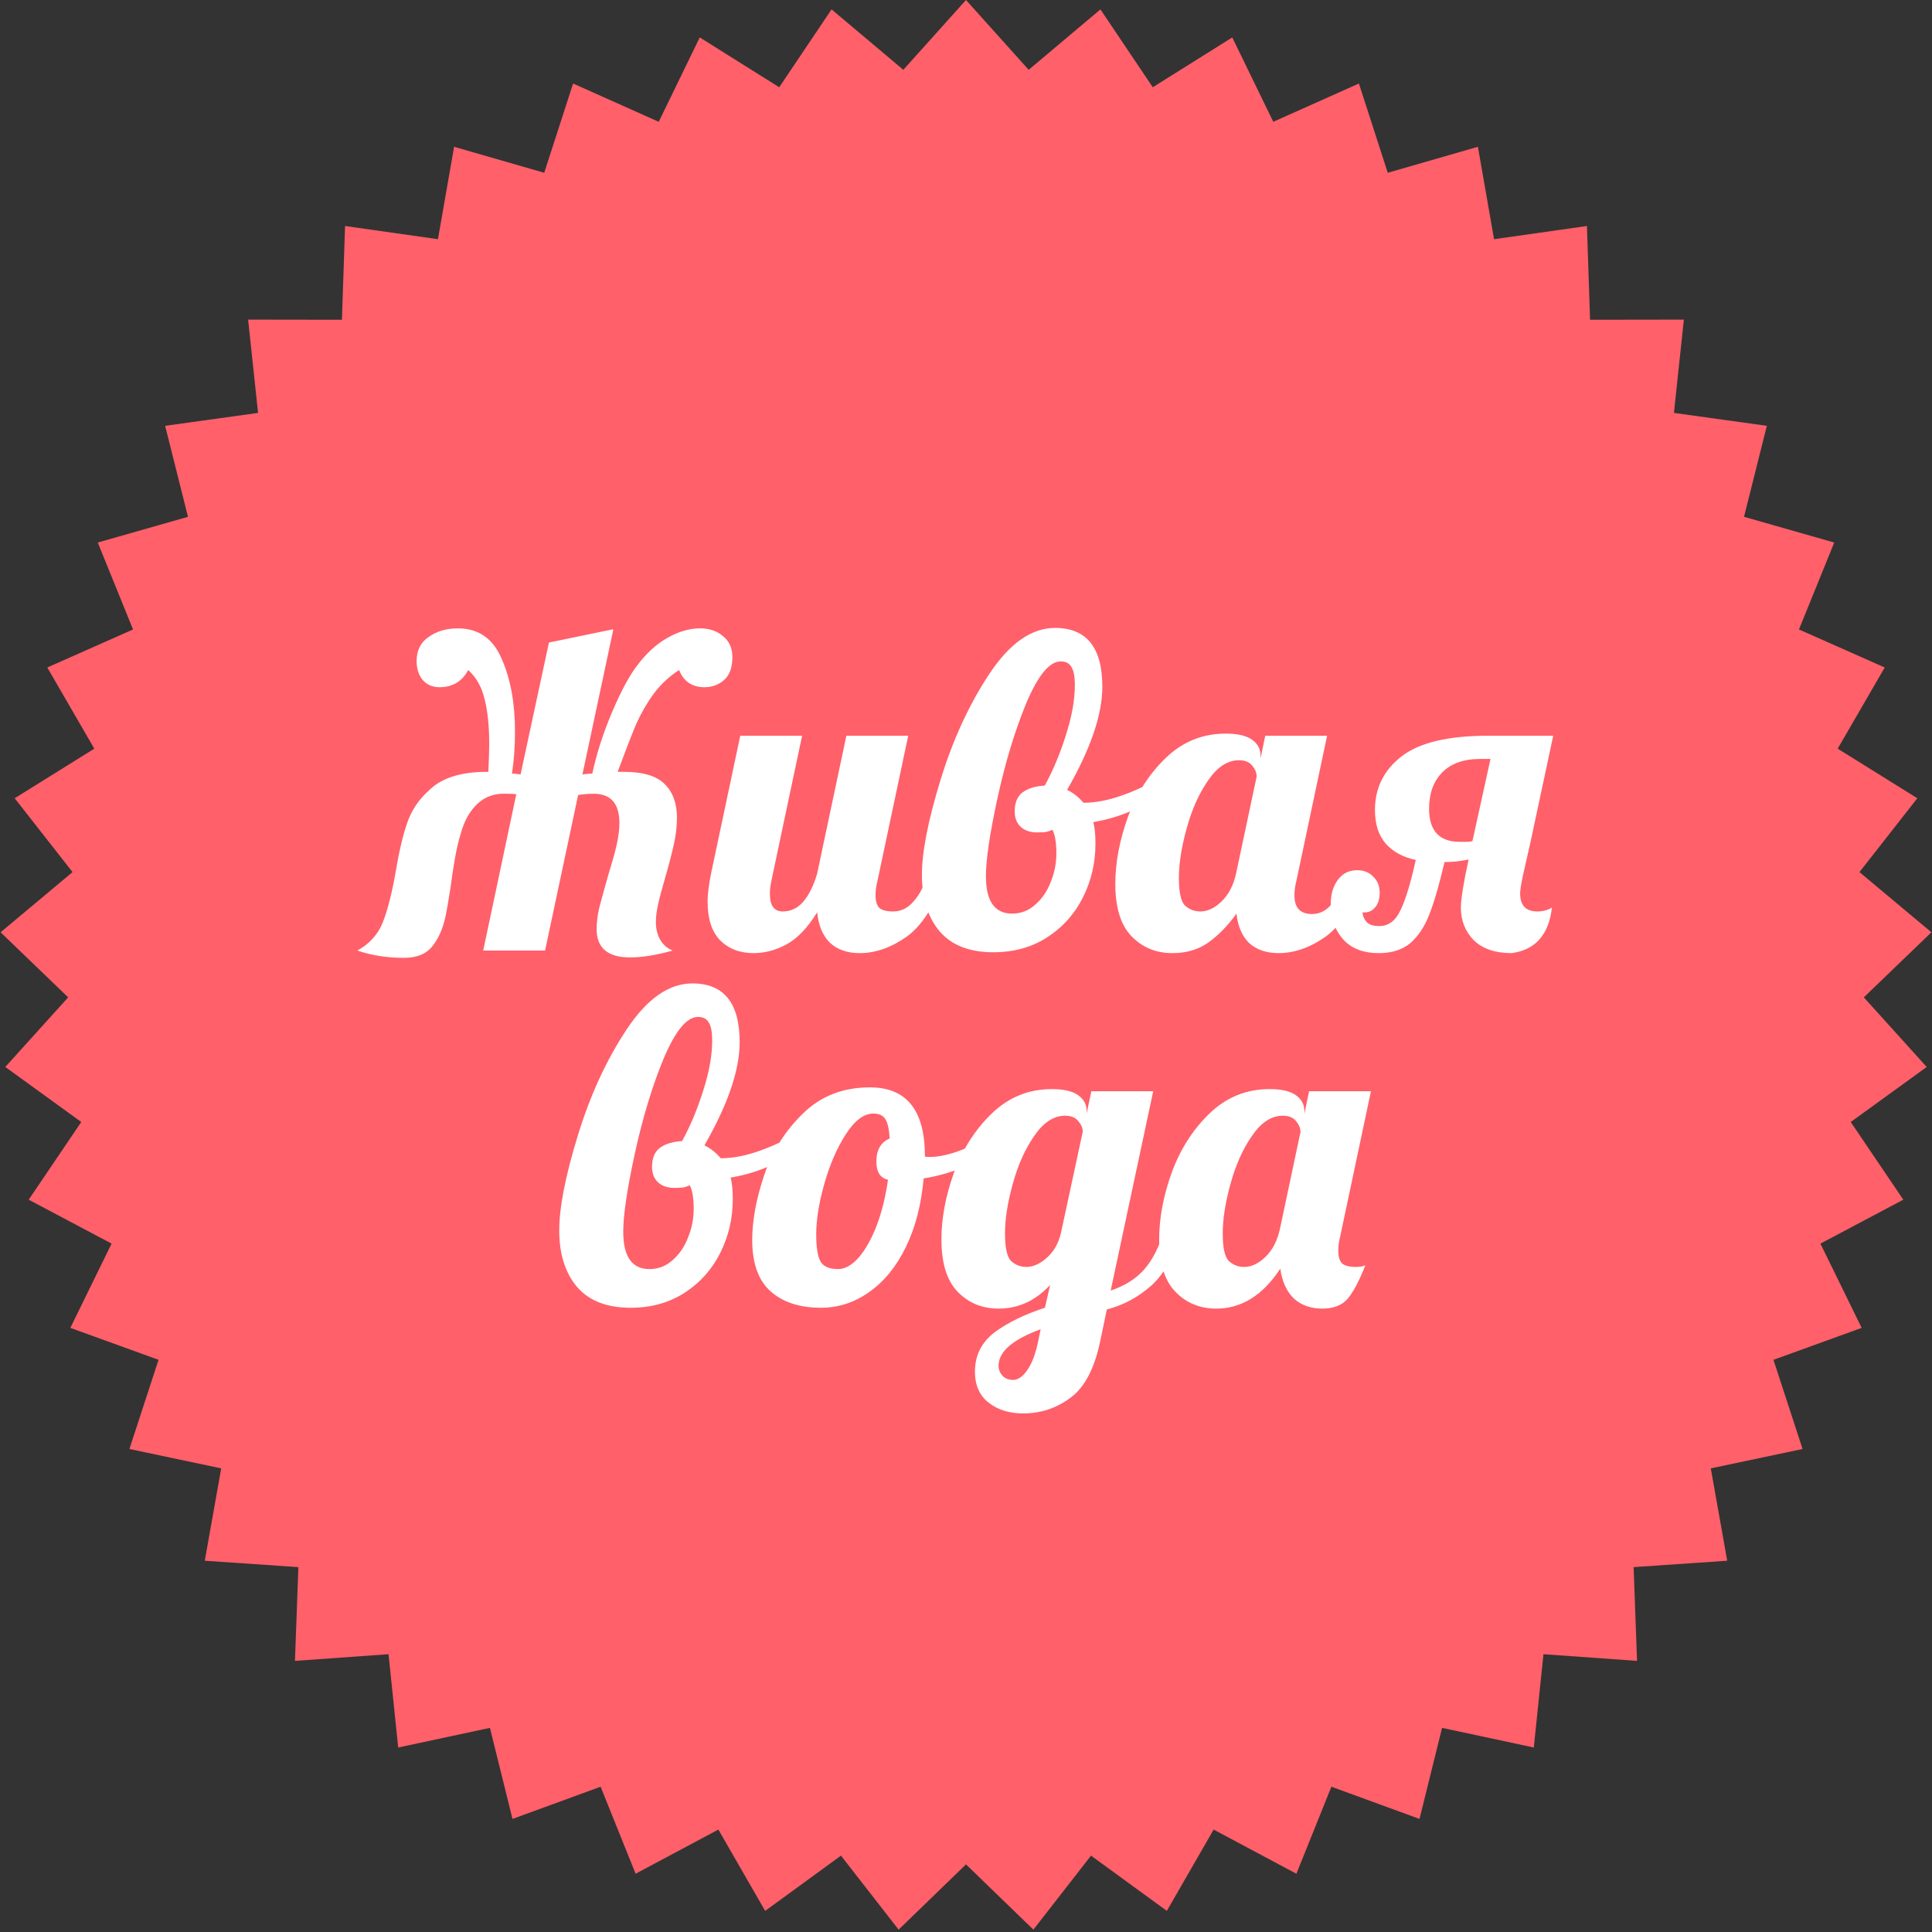<?xml version="1.0" encoding="UTF-8"?> <svg xmlns="http://www.w3.org/2000/svg" width="500" height="500" viewBox="0 0 500 500" fill="none"><rect x="0" y="0" width="500" height="500" fill="#333333" stroke="none"/><path d="M250 0L266.218 18.066L284.793 2.433L298.339 22.581L318.909 9.685L329.52 31.521L351.684 21.614L359.152 44.715L382.48 37.988L386.66 61.904L410.697 58.489L411.508 82.754L435.786 82.717L433.213 106.859L457.259 110.202L451.351 133.75L474.699 140.407L465.57 162.904L487.764 172.746L475.594 193.753L496.202 206.588L481.226 225.697L499.848 241.275L482.358 258.114L498.63 276.132L478.968 290.373L492.574 310.48L471.121 321.846L481.796 343.652L458.97 351.921L466.506 375L442.751 380.012L447.003 403.915L422.781 405.573L423.665 429.835L399.448 428.105L396.946 452.254L373.206 447.171L367.368 470.737L344.566 462.399L335.505 484.923L314.086 473.493L301.978 494.537L282.358 480.237L267.439 499.391L250 482.5L232.561 499.391L217.642 480.237L198.022 494.537L185.914 473.493L164.495 484.923L155.434 462.399L132.632 470.737L126.794 447.171L103.054 452.254L100.552 428.105L76.335 429.835L77.219 405.573L52.997 403.915L57.249 380.012L33.494 375L41.03 351.921L18.204 343.652L28.879 321.846L7.426 310.48L21.032 290.373L1.37 276.132L17.642 258.114L0.152 241.275L18.774 225.697L3.798 206.588L24.406 193.753L12.236 172.746L34.43 162.904L25.302 140.407L48.649 133.75L42.741 110.202L66.787 106.859L64.214 82.717L88.492 82.754L89.303 58.489L113.34 61.904L117.52 37.988L140.848 44.715L148.316 21.614L170.48 31.521L181.091 9.685L201.661 22.581L215.207 2.433L233.782 18.066L250 0Z" fill="#FF606A"></path><path d="M104.486 247.89C100.187 247.89 96.184 247.26 92.478 246C95.591 244.295 97.778 241.886 99.038 238.774C100.298 235.586 101.41 231.251 102.373 225.766C103.263 220.429 104.263 216.168 105.375 212.981C106.487 209.719 108.377 206.903 111.045 204.531C114.232 201.344 119.235 199.751 126.054 199.751H126.387C126.536 196.341 126.61 193.932 126.61 192.524C126.61 187.855 126.202 183.964 125.387 180.851C124.646 177.738 123.237 175.255 121.162 173.402C119.606 176.366 117.123 177.849 113.713 177.849C111.934 177.849 110.489 177.219 109.377 175.959C108.34 174.699 107.821 173.068 107.821 171.067C107.821 168.325 108.858 166.249 110.934 164.841C113.009 163.359 115.529 162.618 118.494 162.618C123.83 162.618 127.61 165.249 129.834 170.511C132.131 175.699 133.28 181.962 133.28 189.3C133.28 193.154 133.021 196.786 132.502 200.195C132.947 200.195 133.688 200.269 134.726 200.418L142.063 166.286L158.74 162.84L150.735 200.418C151.921 200.269 152.773 200.195 153.292 200.195C154.404 195.007 156.108 189.708 158.406 184.297C160.704 178.886 162.853 174.884 164.854 172.29C167.226 169.103 169.857 166.694 172.748 165.064C175.638 163.433 178.455 162.618 181.197 162.618C183.569 162.618 185.533 163.285 187.09 164.619C188.72 165.879 189.536 167.695 189.536 170.066C189.536 172.735 188.831 174.699 187.423 175.959C186.015 177.219 184.31 177.849 182.309 177.849C179.122 177.849 176.936 176.366 175.75 173.402C173.23 175.032 171.043 177.071 169.19 179.516C167.411 181.962 165.892 184.594 164.632 187.41C163.446 190.226 161.853 194.34 159.851 199.751H161.408C166.448 199.751 170.006 200.825 172.081 202.975C174.156 205.05 175.194 207.941 175.194 211.646C175.194 213.796 174.934 216.056 174.416 218.428C173.897 220.8 173.156 223.654 172.192 226.989C171.303 230.028 170.673 232.399 170.302 234.104C169.931 235.735 169.746 237.254 169.746 238.662C169.746 240.367 170.117 241.886 170.858 243.221C171.673 244.555 172.748 245.481 174.082 246C169.857 247.186 166.188 247.779 163.076 247.779C157.294 247.779 154.404 245.333 154.404 240.441C154.404 238.811 154.626 236.995 155.071 234.994C155.59 232.992 156.331 230.287 157.294 226.878C158.258 223.765 158.999 221.134 159.518 218.984C160.037 216.761 160.296 214.759 160.296 212.981C160.296 207.941 158.073 205.421 153.626 205.421C152.291 205.421 150.957 205.532 149.623 205.754L141.063 246H125.053L133.614 205.532C133.021 205.458 132.168 205.421 131.057 205.421C128.092 205.272 125.609 206.125 123.608 207.978C121.607 209.831 120.161 212.388 119.272 215.649C118.679 217.502 118.16 219.725 117.716 222.319C117.271 224.839 116.9 227.285 116.604 229.657C116.085 232.992 115.64 235.549 115.27 237.328C114.528 240.589 113.343 243.184 111.712 245.111C110.156 246.964 107.747 247.89 104.486 247.89ZM195.021 246.667C191.464 246.667 188.573 245.555 186.35 243.332C184.2 241.108 183.126 237.773 183.126 233.326C183.126 231.473 183.422 229.064 184.015 226.099L191.575 190.412H207.584L199.58 228.212C199.357 229.324 199.246 230.361 199.246 231.325C199.246 234.364 200.358 235.883 202.581 235.883C204.657 235.883 206.436 235.031 207.918 233.326C209.4 231.547 210.586 229.138 211.476 226.099L219.036 190.412H235.045L227.04 228.212C226.744 229.324 226.596 230.509 226.596 231.769C226.596 233.252 226.929 234.326 227.596 234.994C228.337 235.586 229.523 235.883 231.154 235.883C233.229 235.883 235.008 234.994 236.49 233.215C238.047 231.436 239.27 229.064 240.159 226.099H244.828C242.086 234.104 238.677 239.552 234.6 242.442C230.598 245.259 226.558 246.667 222.482 246.667C219.295 246.667 216.738 245.778 214.811 243.999C212.958 242.22 211.846 239.589 211.476 236.105C208.956 240.182 206.287 242.961 203.471 244.444C200.728 245.926 197.912 246.667 195.021 246.667ZM257.045 246.445C250.893 246.445 246.261 244.629 243.148 240.997C240.109 237.365 238.59 232.511 238.59 226.433C238.59 220.504 240.183 212.351 243.37 201.974C246.557 191.524 250.782 182.333 256.044 174.402C261.307 166.472 266.977 162.506 273.054 162.506C281.207 162.506 285.284 167.584 285.284 177.738C285.284 184.927 282.245 193.821 276.167 204.42C277.724 205.161 279.132 206.273 280.392 207.755C283.653 207.755 287.174 207.051 290.954 205.643C294.808 204.235 298.069 202.604 300.737 200.751L301.738 203.753C299.737 205.902 297.068 207.792 293.733 209.423C290.472 210.979 286.877 212.091 282.949 212.758C283.32 214.166 283.505 216.019 283.505 218.317C283.505 223.283 282.43 227.915 280.281 232.214C278.131 236.513 275.055 239.959 271.053 242.554C267.051 245.148 262.381 246.445 257.045 246.445ZM261.937 236.439C264.234 236.439 266.235 235.661 267.94 234.104C269.719 232.548 271.053 230.584 271.943 228.212C272.906 225.84 273.388 223.394 273.388 220.874C273.388 218.132 273.054 216.094 272.387 214.759C271.868 214.982 271.313 215.167 270.72 215.315C270.127 215.389 269.348 215.426 268.385 215.426C266.606 215.426 265.198 214.945 264.16 213.981C263.122 213.018 262.604 211.684 262.604 209.979C262.604 207.755 263.271 206.125 264.605 205.087C266.013 204.049 267.94 203.456 270.386 203.308C272.535 199.38 274.351 195.044 275.834 190.301C277.39 185.483 278.168 181.147 278.168 177.293C278.168 175.069 277.872 173.513 277.279 172.624C276.76 171.66 275.834 171.178 274.5 171.178C271.609 171.178 268.644 174.773 265.605 181.962C262.641 189.152 260.158 197.342 258.157 206.532C256.155 215.723 255.155 222.468 255.155 226.766C255.155 233.215 257.415 236.439 261.937 236.439ZM303.43 246.667C299.205 246.667 295.684 245.222 292.868 242.331C290.052 239.441 288.643 234.919 288.643 228.768C288.643 223.283 289.718 217.539 291.867 211.535C294.091 205.458 297.352 200.344 301.651 196.193C306.024 191.968 311.212 189.856 317.216 189.856C320.254 189.856 322.515 190.375 323.997 191.412C325.48 192.45 326.221 193.821 326.221 195.526V196.304L327.444 190.412H343.453L335.449 228.212C335.152 229.324 335.004 230.509 335.004 231.769C335.004 234.956 336.523 236.55 339.562 236.55C341.637 236.55 343.416 235.586 344.899 233.659C346.455 231.732 347.678 229.212 348.567 226.099H353.237C350.494 234.104 347.085 239.552 343.009 242.442C339.006 245.259 334.967 246.667 330.89 246.667C327.777 246.667 325.257 245.815 323.33 244.11C321.477 242.331 320.366 239.774 319.995 236.439C317.846 239.478 315.437 241.961 312.769 243.888C310.174 245.741 307.062 246.667 303.43 246.667ZM310.656 235.883C312.509 235.883 314.325 235.031 316.104 233.326C317.957 231.547 319.217 229.138 319.884 226.099L325.22 200.974C325.22 200.01 324.85 199.084 324.109 198.194C323.367 197.231 322.219 196.749 320.662 196.749C317.697 196.749 315.029 198.491 312.657 201.974C310.286 205.384 308.433 209.534 307.099 214.426C305.764 219.244 305.097 223.505 305.097 227.211C305.097 230.917 305.616 233.289 306.654 234.326C307.766 235.364 309.1 235.883 310.656 235.883ZM356.835 246.667C352.833 246.667 349.757 245.481 347.608 243.109C345.458 240.664 344.384 237.662 344.384 234.104C344.384 231.436 345.014 229.286 346.274 227.656C347.459 226.025 349.127 225.21 351.276 225.21C352.981 225.21 354.352 225.766 355.39 226.878C356.502 227.915 357.058 229.286 357.058 230.991C357.058 232.77 356.613 234.104 355.724 234.994C354.908 235.883 353.871 236.254 352.611 236.105C352.685 237.069 353.055 237.921 353.722 238.662C354.389 239.329 355.464 239.663 356.946 239.663C359.318 239.663 361.134 238.329 362.394 235.661C363.728 232.992 365.062 228.619 366.396 222.542C363.135 221.875 360.541 220.466 358.614 218.317C356.761 216.168 355.835 213.277 355.835 209.645C355.835 203.938 358.132 199.306 362.728 195.748C367.323 192.191 374.772 190.412 385.074 190.412H401.973L396.081 217.984C395.339 221.171 394.709 223.95 394.191 226.322C393.672 228.694 393.412 230.324 393.412 231.214C393.412 234.326 394.895 235.883 397.859 235.883C399.268 235.883 400.528 235.549 401.639 234.882C400.824 241.924 397.341 245.852 391.189 246.667C386.964 246.667 383.703 245.555 381.405 243.332C379.182 241.034 378.07 238.218 378.07 234.882C378.07 232.733 378.737 228.582 380.071 222.431C378.07 222.875 375.995 223.098 373.845 223.098C372.511 228.805 371.214 233.289 369.954 236.55C368.694 239.811 367.026 242.331 364.951 244.11C362.876 245.815 360.171 246.667 356.835 246.667ZM379.293 217.872C380.108 217.872 380.701 217.798 381.072 217.65L385.741 196.415H383.073C378.774 196.415 375.476 197.601 373.178 199.973C370.955 202.271 369.843 205.384 369.843 209.312C369.843 215.019 372.511 217.872 377.848 217.872H379.293ZM163.185 338.445C157.034 338.445 152.401 336.629 149.288 332.997C146.25 329.365 144.73 324.511 144.73 318.433C144.73 312.504 146.324 304.351 149.511 293.974C152.698 283.524 156.922 274.333 162.185 266.402C167.447 258.472 173.117 254.506 179.195 254.506C187.348 254.506 191.424 259.584 191.424 269.738C191.424 276.927 188.385 285.821 182.308 296.42C183.864 297.161 185.272 298.273 186.532 299.755C189.794 299.755 193.314 299.051 197.094 297.643C200.948 296.235 204.21 294.604 206.878 292.751L207.878 295.753C205.877 297.902 203.209 299.792 199.874 301.423C196.612 302.979 193.018 304.091 189.09 304.758C189.46 306.166 189.645 308.019 189.645 310.317C189.645 315.283 188.571 319.915 186.421 324.214C184.272 328.513 181.196 331.959 177.194 334.554C173.191 337.148 168.522 338.445 163.185 338.445ZM168.077 328.439C170.375 328.439 172.376 327.661 174.081 326.104C175.86 324.548 177.194 322.584 178.083 320.212C179.047 317.84 179.528 315.394 179.528 312.874C179.528 310.132 179.195 308.094 178.528 306.759C178.009 306.982 177.453 307.167 176.86 307.315C176.267 307.389 175.489 307.426 174.525 307.426C172.747 307.426 171.338 306.945 170.301 305.981C169.263 305.018 168.744 303.684 168.744 301.979C168.744 299.755 169.411 298.125 170.745 297.087C172.154 296.049 174.081 295.456 176.527 295.308C178.676 291.38 180.492 287.044 181.974 282.301C183.531 277.483 184.309 273.147 184.309 269.293C184.309 267.069 184.012 265.513 183.42 264.624C182.901 263.66 181.974 263.178 180.64 263.178C177.75 263.178 174.785 266.773 171.746 273.962C168.781 281.152 166.298 289.342 164.297 298.532C162.296 307.723 161.295 314.468 161.295 318.766C161.295 325.215 163.556 328.439 168.077 328.439ZM212.461 338.445C206.976 338.445 202.64 337.036 199.453 334.22C196.266 331.404 194.673 326.956 194.673 320.879C194.673 315.839 195.71 310.243 197.786 304.091C199.861 297.939 203.196 292.64 207.792 288.193C212.387 283.672 218.168 281.411 225.135 281.411C234.622 281.411 239.366 287.341 239.366 299.199V299.311C239.588 299.385 239.996 299.422 240.589 299.422C243.034 299.422 245.851 298.792 249.038 297.532C252.225 296.198 255.116 294.604 257.71 292.751L258.71 295.753C256.561 298.051 253.744 300.015 250.261 301.645C246.852 303.202 243.109 304.314 239.032 304.981C238.439 311.725 236.92 317.618 234.474 322.658C232.028 327.698 228.878 331.589 225.024 334.331C221.17 337.074 216.982 338.445 212.461 338.445ZM216.908 328.439C218.687 328.439 220.466 327.438 222.244 325.437C224.023 323.362 225.58 320.582 226.914 317.099C228.248 313.541 229.212 309.613 229.804 305.314C227.803 304.869 226.803 303.313 226.803 300.645C226.803 297.606 227.952 295.605 230.249 294.641C230.101 292.195 229.73 290.528 229.137 289.638C228.544 288.675 227.507 288.193 226.024 288.193C223.579 288.193 221.207 289.972 218.909 293.529C216.612 297.087 214.759 301.349 213.35 306.315C211.942 311.281 211.238 315.654 211.238 319.434C211.238 322.991 211.646 325.4 212.461 326.66C213.276 327.846 214.759 328.439 216.908 328.439ZM264.764 365.794C261.207 365.794 258.242 364.868 255.87 363.015C253.498 361.162 252.312 358.494 252.312 355.01C252.312 350.785 254.017 347.376 257.427 344.782C260.836 342.262 265.172 340.149 270.434 338.445L271.768 332.552C267.988 336.629 263.541 338.667 258.427 338.667C254.202 338.667 250.682 337.222 247.865 334.331C245.049 331.441 243.641 326.919 243.641 320.768C243.641 315.283 244.715 309.539 246.865 303.535C249.088 297.458 252.35 292.344 256.648 288.193C261.021 283.968 266.21 281.856 272.213 281.856C275.252 281.856 277.512 282.375 278.995 283.412C280.477 284.45 281.218 285.821 281.218 287.526V288.193L282.441 282.412H298.451L287.444 333.998C291.002 332.812 293.855 331.033 296.005 328.661C298.154 326.289 299.97 322.769 301.452 318.099H306.122C304.121 324.696 301.415 329.551 298.006 332.664C294.597 335.702 290.742 337.778 286.444 338.889L284.776 346.894C283.294 354.084 280.737 359.012 277.105 361.681C273.473 364.423 269.36 365.794 264.764 365.794ZM265.654 327.883C267.358 327.883 269.1 327.105 270.879 325.548C272.658 323.992 273.881 321.879 274.548 319.211L280.218 292.862C280.218 291.973 279.847 291.084 279.106 290.194C278.365 289.231 277.216 288.749 275.66 288.749C272.695 288.749 270.027 290.491 267.655 293.974C265.283 297.384 263.43 301.534 262.096 306.426C260.762 311.244 260.095 315.505 260.095 319.211C260.095 322.917 260.614 325.289 261.651 326.326C262.763 327.364 264.097 327.883 265.654 327.883ZM262.207 357.122C263.467 357.122 264.69 356.27 265.876 354.565C267.062 352.861 267.988 350.415 268.655 347.228L269.322 344.004C262.059 346.672 258.427 349.822 258.427 353.454C258.427 354.417 258.761 355.269 259.428 356.011C260.095 356.752 261.021 357.122 262.207 357.122ZM314.775 338.667C310.551 338.667 307.03 337.222 304.214 334.331C301.397 331.441 299.989 326.919 299.989 320.768C299.989 315.283 301.064 309.539 303.213 303.535C305.437 297.458 308.698 292.344 312.997 288.193C317.37 283.968 322.558 281.856 328.561 281.856C331.6 281.856 333.861 282.375 335.343 283.412C336.825 284.45 337.567 285.821 337.567 287.526V288.304L338.79 282.412H354.799L346.794 320.212C346.498 321.324 346.35 322.509 346.35 323.769C346.35 325.252 346.683 326.326 347.35 326.994C348.091 327.586 349.277 327.883 350.908 327.883C351.945 327.883 352.761 327.735 353.354 327.438C351.723 331.589 350.167 334.516 348.684 336.221C347.202 337.852 345.052 338.667 342.236 338.667C339.197 338.667 336.714 337.778 334.787 335.999C332.934 334.146 331.785 331.589 331.341 328.328C326.82 335.221 321.298 338.667 314.775 338.667ZM322.002 327.883C323.855 327.883 325.671 327.031 327.45 325.326C329.302 323.547 330.562 321.138 331.23 318.099L336.566 292.974C336.566 292.01 336.195 291.084 335.454 290.194C334.713 289.231 333.564 288.749 332.008 288.749C329.043 288.749 326.375 290.491 324.003 293.974C321.631 297.384 319.778 301.534 318.444 306.426C317.11 311.244 316.443 315.505 316.443 319.211C316.443 322.917 316.962 325.289 318 326.326C319.111 327.364 320.445 327.883 322.002 327.883Z" fill="white"></path></svg> 